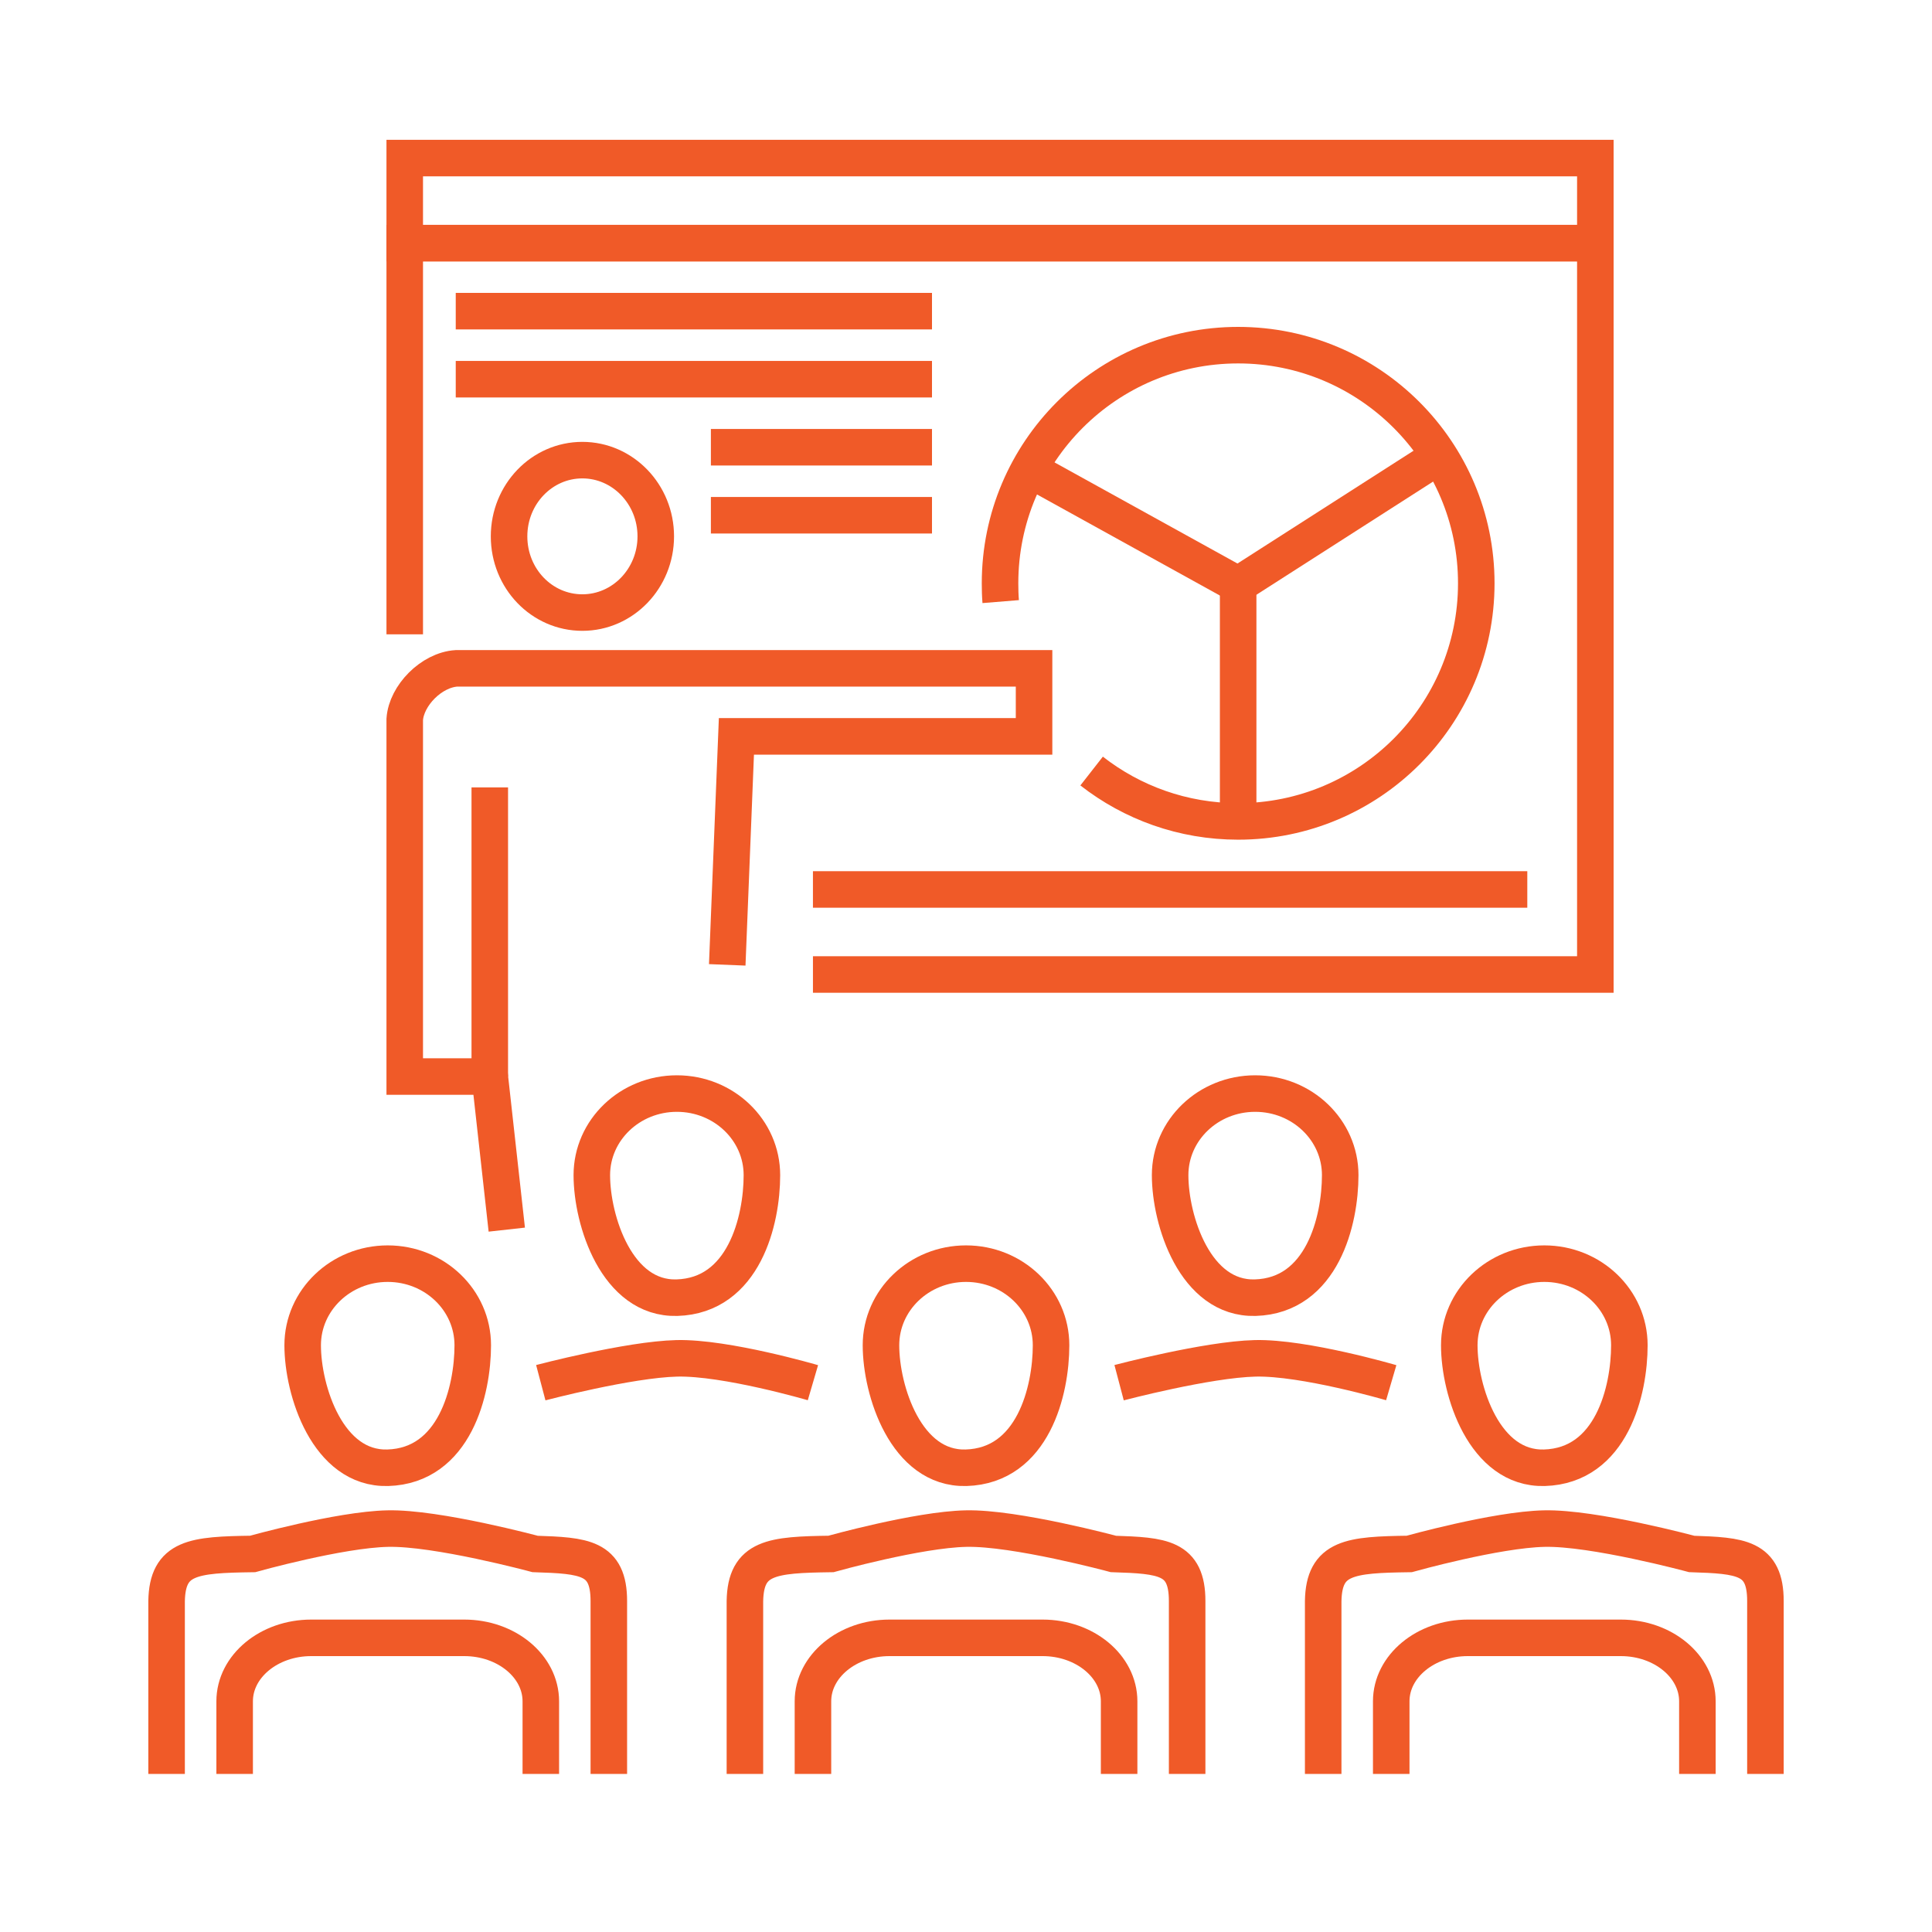 <svg width="110" height="110" viewBox="0 0 110 110" fill="none" xmlns="http://www.w3.org/2000/svg">
<path d="M59.843 76.594C59.843 79.164 58.828 83.456 55.001 83.568C51.575 83.661 50.159 79.164 50.159 76.594C50.159 74.024 52.329 71.947 55.001 71.947C57.674 71.947 59.843 74.024 59.843 76.594Z" stroke="#F05A28" stroke-width="2.08" stroke-miterlimit="10"/>
<path d="M42.412 101V91.157C42.459 88.653 43.939 88.522 47.31 88.476C47.31 88.476 52.264 87.088 55.001 87.032C57.795 86.967 63.391 88.476 63.391 88.476C66.185 88.569 67.591 88.653 67.591 91.157V101" stroke="#F05A28" stroke-width="2.08" stroke-miterlimit="10"/>
<path d="M46.286 100.999V96.865C46.286 94.872 48.242 93.252 50.644 93.252H59.36C61.762 93.252 63.718 94.872 63.718 96.865V100.999" stroke="#F05A28" stroke-width="2.08" stroke-miterlimit="10"/>
<path d="M76.306 66.909C76.306 69.479 75.291 73.772 71.464 73.884C68.037 73.977 66.622 69.479 66.622 66.909C66.622 64.339 68.792 62.263 71.464 62.263C74.136 62.263 76.306 64.339 76.306 66.909Z" stroke="#F05A28" stroke-width="2.08" stroke-miterlimit="10"/>
<path d="M63.717 78.725C63.717 78.725 68.726 77.403 71.464 77.338C74.257 77.273 79.211 78.725 79.211 78.725" stroke="#F05A28" stroke-width="2.08" stroke-miterlimit="10"/>
<path d="M43.38 66.909C43.38 69.479 42.365 73.772 38.538 73.884C35.112 73.977 33.696 69.479 33.696 66.909C33.696 64.339 35.866 62.263 38.538 62.263C41.211 62.263 43.38 64.339 43.38 66.909Z" stroke="#F05A28" stroke-width="2.08" stroke-miterlimit="10"/>
<path d="M30.79 78.725C30.79 78.725 35.8 77.403 38.537 77.338C41.331 77.273 46.285 78.725 46.285 78.725" stroke="#F05A28" stroke-width="2.08" stroke-miterlimit="10"/>
<path d="M92.769 76.594C92.769 79.164 91.763 83.456 87.927 83.568C84.5 83.661 83.085 79.164 83.085 76.594C83.085 74.024 85.254 71.947 87.927 71.947C90.599 71.947 92.769 74.024 92.769 76.594Z" stroke="#F05A28" stroke-width="2.08" stroke-miterlimit="10"/>
<path d="M75.337 101V91.157C75.383 88.653 76.864 88.522 80.235 88.476C80.235 88.476 85.189 87.088 87.926 87.032C90.72 86.967 96.316 88.476 96.316 88.476C99.109 88.569 100.516 88.653 100.516 91.157V101" stroke="#F05A28" stroke-width="2.08" stroke-miterlimit="10"/>
<path d="M79.211 100.999V96.865C79.211 94.872 81.166 93.252 83.569 93.252H92.284C94.687 93.252 96.642 94.872 96.642 96.865V100.999" stroke="#F05A28" stroke-width="2.08" stroke-miterlimit="10"/>
<path d="M26.917 76.594C26.917 79.164 25.902 83.456 22.075 83.568C18.649 83.661 17.233 79.164 17.233 76.594C17.233 74.024 19.403 71.947 22.075 71.947C24.748 71.947 26.917 74.024 26.917 76.594Z" stroke="#F05A28" stroke-width="2.08" stroke-miterlimit="10"/>
<path d="M9.485 101V91.157C9.532 88.653 11.012 88.522 14.383 88.476C14.383 88.476 19.337 87.088 22.075 87.032C24.868 86.967 30.464 88.476 30.464 88.476C33.258 88.569 34.664 88.653 34.664 91.157V101" stroke="#F05A28" stroke-width="2.08" stroke-miterlimit="10"/>
<path d="M13.36 100.999V96.865C13.36 94.872 15.316 93.252 17.718 93.252H26.434C28.836 93.252 30.792 94.872 30.792 96.865V100.999" stroke="#F05A28" stroke-width="2.08" stroke-miterlimit="10"/>
<path d="M90.832 9H23.044V13.842H90.832V9Z" stroke="#F05A28" stroke-width="2.08" stroke-miterlimit="10"/>
<path d="M23.044 36.116V13.843H90.832V55.484H46.286" stroke="#F05A28" stroke-width="2.08" stroke-miterlimit="10"/>
<path d="M46.285 50.642H86.958" stroke="#F05A28" stroke-width="2.08" stroke-miterlimit="10"/>
<path d="M56.975 34.253C56.947 33.908 56.938 33.564 56.938 33.21C56.938 25.724 63.009 19.652 70.495 19.652C77.982 19.652 84.053 25.724 84.053 33.21C84.053 40.697 77.982 46.768 70.495 46.768C67.348 46.768 64.452 45.697 62.152 43.9" stroke="#F05A28" stroke-width="2.08" stroke-miterlimit="10"/>
<path d="M70.495 33.295L81.148 26.47" stroke="#F05A28" stroke-width="2.08" stroke-miterlimit="10"/>
<path d="M59.023 26.953L70.495 33.294" stroke="#F05A28" stroke-width="2.08" stroke-miterlimit="10"/>
<path d="M70.495 33.211V45.8" stroke="#F05A28" stroke-width="2.08" stroke-miterlimit="10"/>
<path d="M25.948 17.716H53.064" stroke="#F05A28" stroke-width="2.08" stroke-miterlimit="10"/>
<path d="M25.948 21.59H53.064" stroke="#F05A28" stroke-width="2.08" stroke-miterlimit="10"/>
<path d="M40.475 25.464H53.064" stroke="#F05A28" stroke-width="2.08" stroke-miterlimit="10"/>
<path d="M40.475 29.336H53.064" stroke="#F05A28" stroke-width="2.08" stroke-miterlimit="10"/>
<path d="M27.886 61.294V44.831" stroke="#F05A28" stroke-width="2.08" stroke-miterlimit="10"/>
<path d="M37.337 30.538C37.337 32.931 35.465 34.877 33.156 34.877C30.847 34.877 28.984 32.94 28.984 30.538C28.984 28.135 30.856 26.198 33.156 26.198C35.456 26.198 37.337 28.135 37.337 30.538Z" stroke="#F05A28" stroke-width="2.08" stroke-miterlimit="10"/>
<path d="M41.406 54.935L41.928 41.926H58.875V38.053H25.986C24.562 38.146 23.137 39.599 23.044 40.958V61.294H27.886L28.854 70.01" stroke="#F05A28" stroke-width="2.08" stroke-miterlimit="10"/>
</svg>
